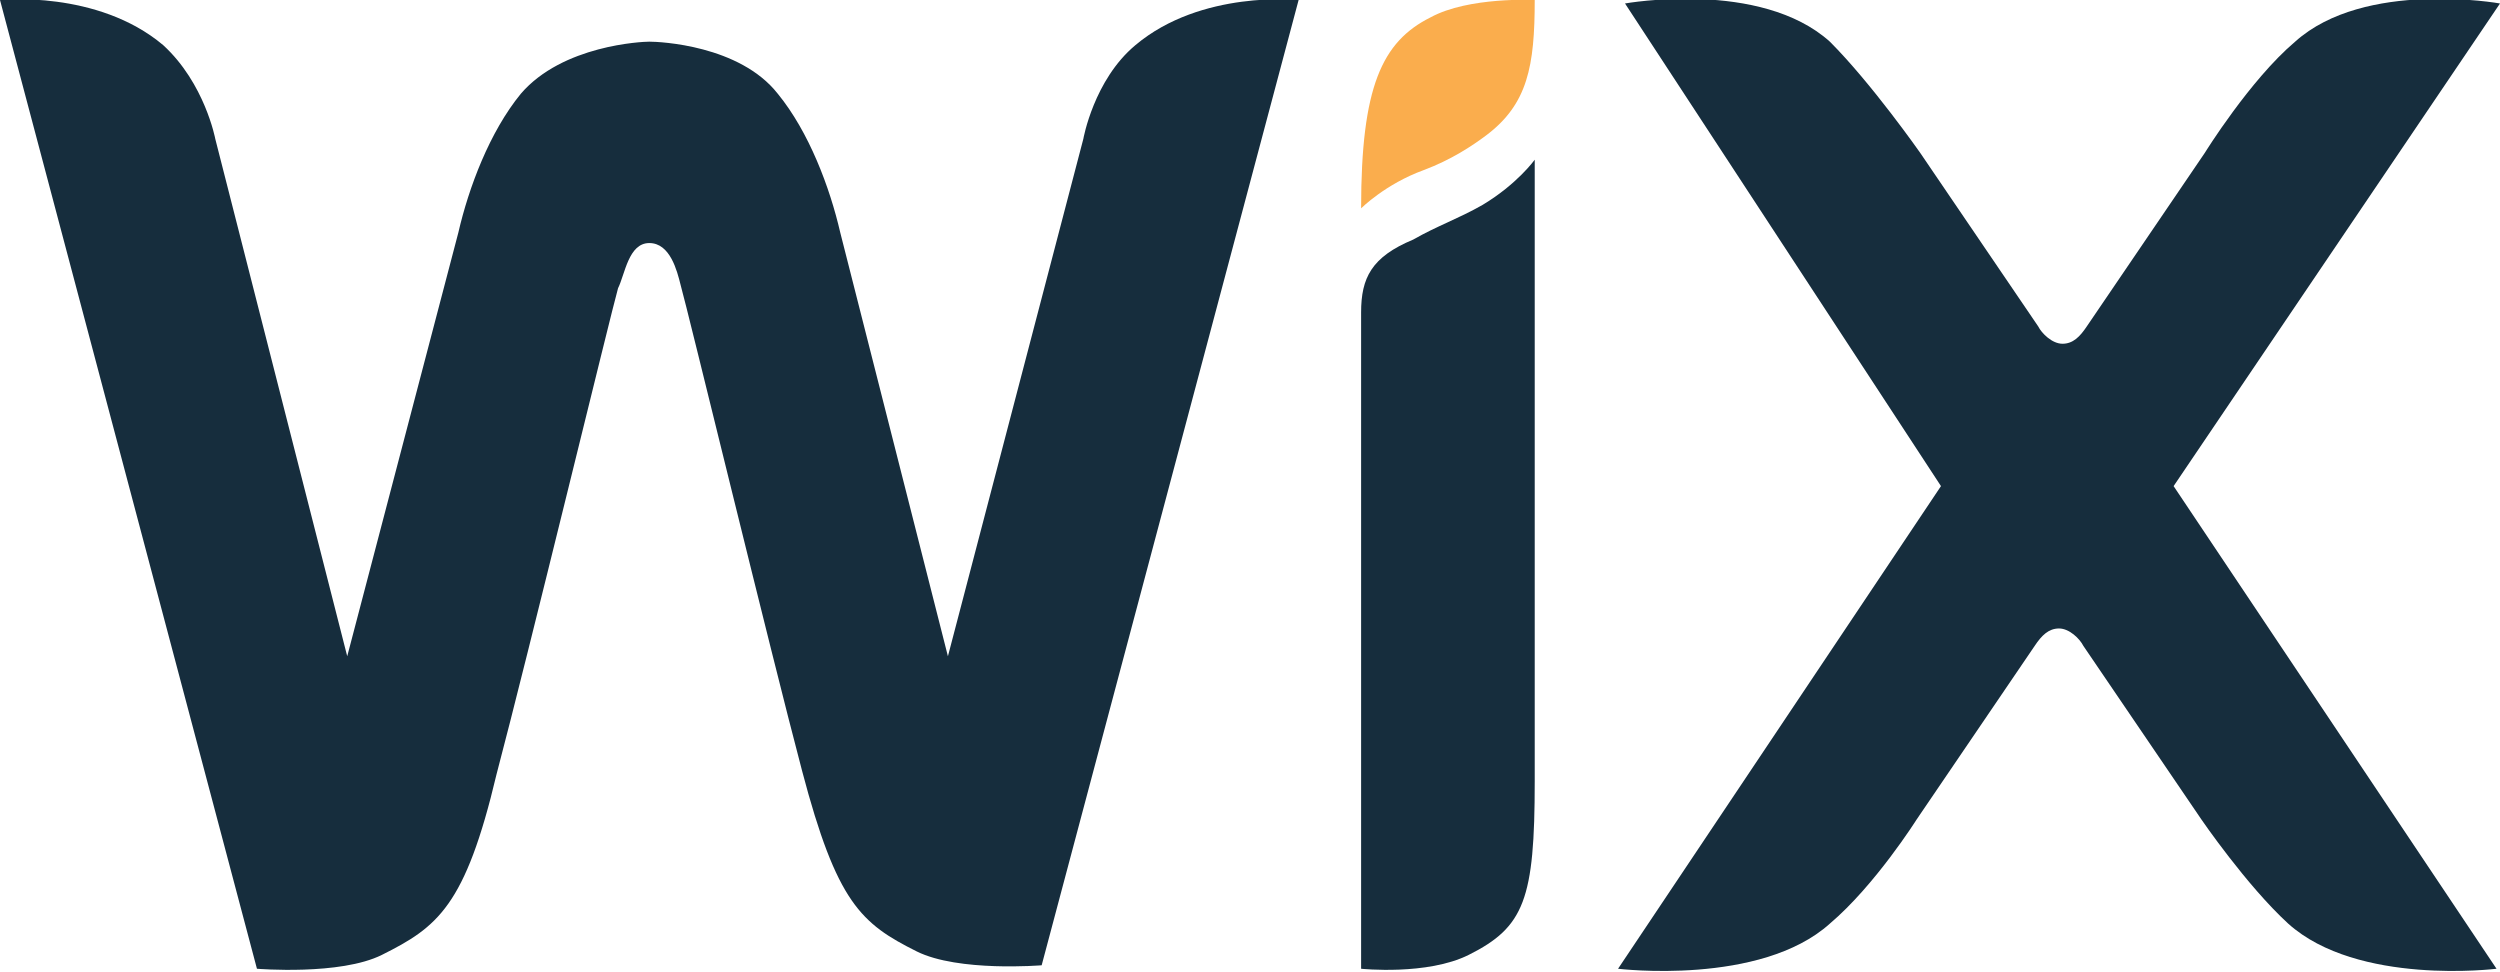 <?xml version="1.0" encoding="utf-8"?>
<!-- Generator: Adobe Illustrator 19.2.0, SVG Export Plug-In . SVG Version: 6.00 Build 0)  -->
<svg version="1.1" id="Layer_1" xmlns="http://www.w3.org/2000/svg" xmlns:xlink="http://www.w3.org/1999/xlink" x="0px" y="0px"
	 width="72px" height="28px" viewBox="0 0 72 28" style="enable-background:new 0 0 72 28;" xml:space="preserve">
<style type="text/css">
	.st0{fill:#FAAD4D;}
	.st1{fill:#162D3D;}
</style>
<g id="XMLID_145_">
	<g id="XMLID_146_">
		<g id="XMLID_249_">
			<path id="XMLID_253_" class="st0" d="M41.2,0.5c-1.4,0.7-2,2-2,5.5c0,0,0.7-0.7,1.8-1.1c0.8-0.3,1.4-0.7,1.8-1
				c1.2-0.9,1.4-2,1.4-3.9C44.2,0,42.3-0.1,41.2,0.5z"/>
			<path id="XMLID_252_" class="st1" d="M32.7,1.3c-1.2,1-1.5,2.7-1.5,2.7l-3.9,14.9L24.2,6.7c-0.3-1.3-0.9-2.9-1.8-4
				c-1.1-1.4-3.4-1.5-3.7-1.5c-0.2,0-2.5,0.1-3.7,1.5c-0.9,1.1-1.5,2.7-1.8,4l-3.2,12.2L6.2,4c0,0-0.3-1.6-1.5-2.7C2.8-0.3,0,0,0,0
				l7.4,27.9c0,0,2.4,0.2,3.6-0.4c1.6-0.8,2.4-1.4,3.3-5.2c0.9-3.4,3.3-13.3,3.5-14C18,7.9,18.1,7,18.7,7c0.6,0,0.8,0.8,0.9,1.2
				c0.2,0.7,2.6,10.6,3.5,14c1,3.8,1.7,4.4,3.3,5.2c1.2,0.6,3.6,0.4,3.6,0.4L37.4,0C37.4,0,34.6-0.3,32.7,1.3z"/>
			<path id="XMLID_251_" class="st1" d="M44.2,4.6c0,0-0.5,0.7-1.5,1.3c-0.7,0.4-1.3,0.6-2,1C39.5,7.4,39.2,8,39.2,9v0.3v1.5v0v0.3
				v16.8c0,0,1.9,0.2,3.1-0.4c1.6-0.8,1.9-1.6,1.9-5V5.6l0,0V4.6z"/>
			<path id="XMLID_250_" class="st1" d="M62.6,14L72,0.1c0,0-3.9-0.7-5.9,1.1c-1.3,1.1-2.6,3.2-2.6,3.2l-3.4,5
				c-0.2,0.3-0.4,0.5-0.7,0.5c-0.3,0-0.6-0.3-0.7-0.5l-3.4-5c0,0-1.4-2-2.6-3.2c-2-1.8-5.9-1.1-5.9-1.1L55.9,14l-9.3,13.9
				c0,0,4.1,0.5,6.1-1.3c1.3-1.1,2.5-3,2.5-3l3.4-5c0.2-0.3,0.4-0.5,0.7-0.5c0.3,0,0.6,0.3,0.7,0.5l3.4,5c0,0,1.3,1.9,2.5,3
				c2,1.8,6,1.3,6,1.3L62.6,14z"/>
		</g>
	</g>
</g>
</svg>
